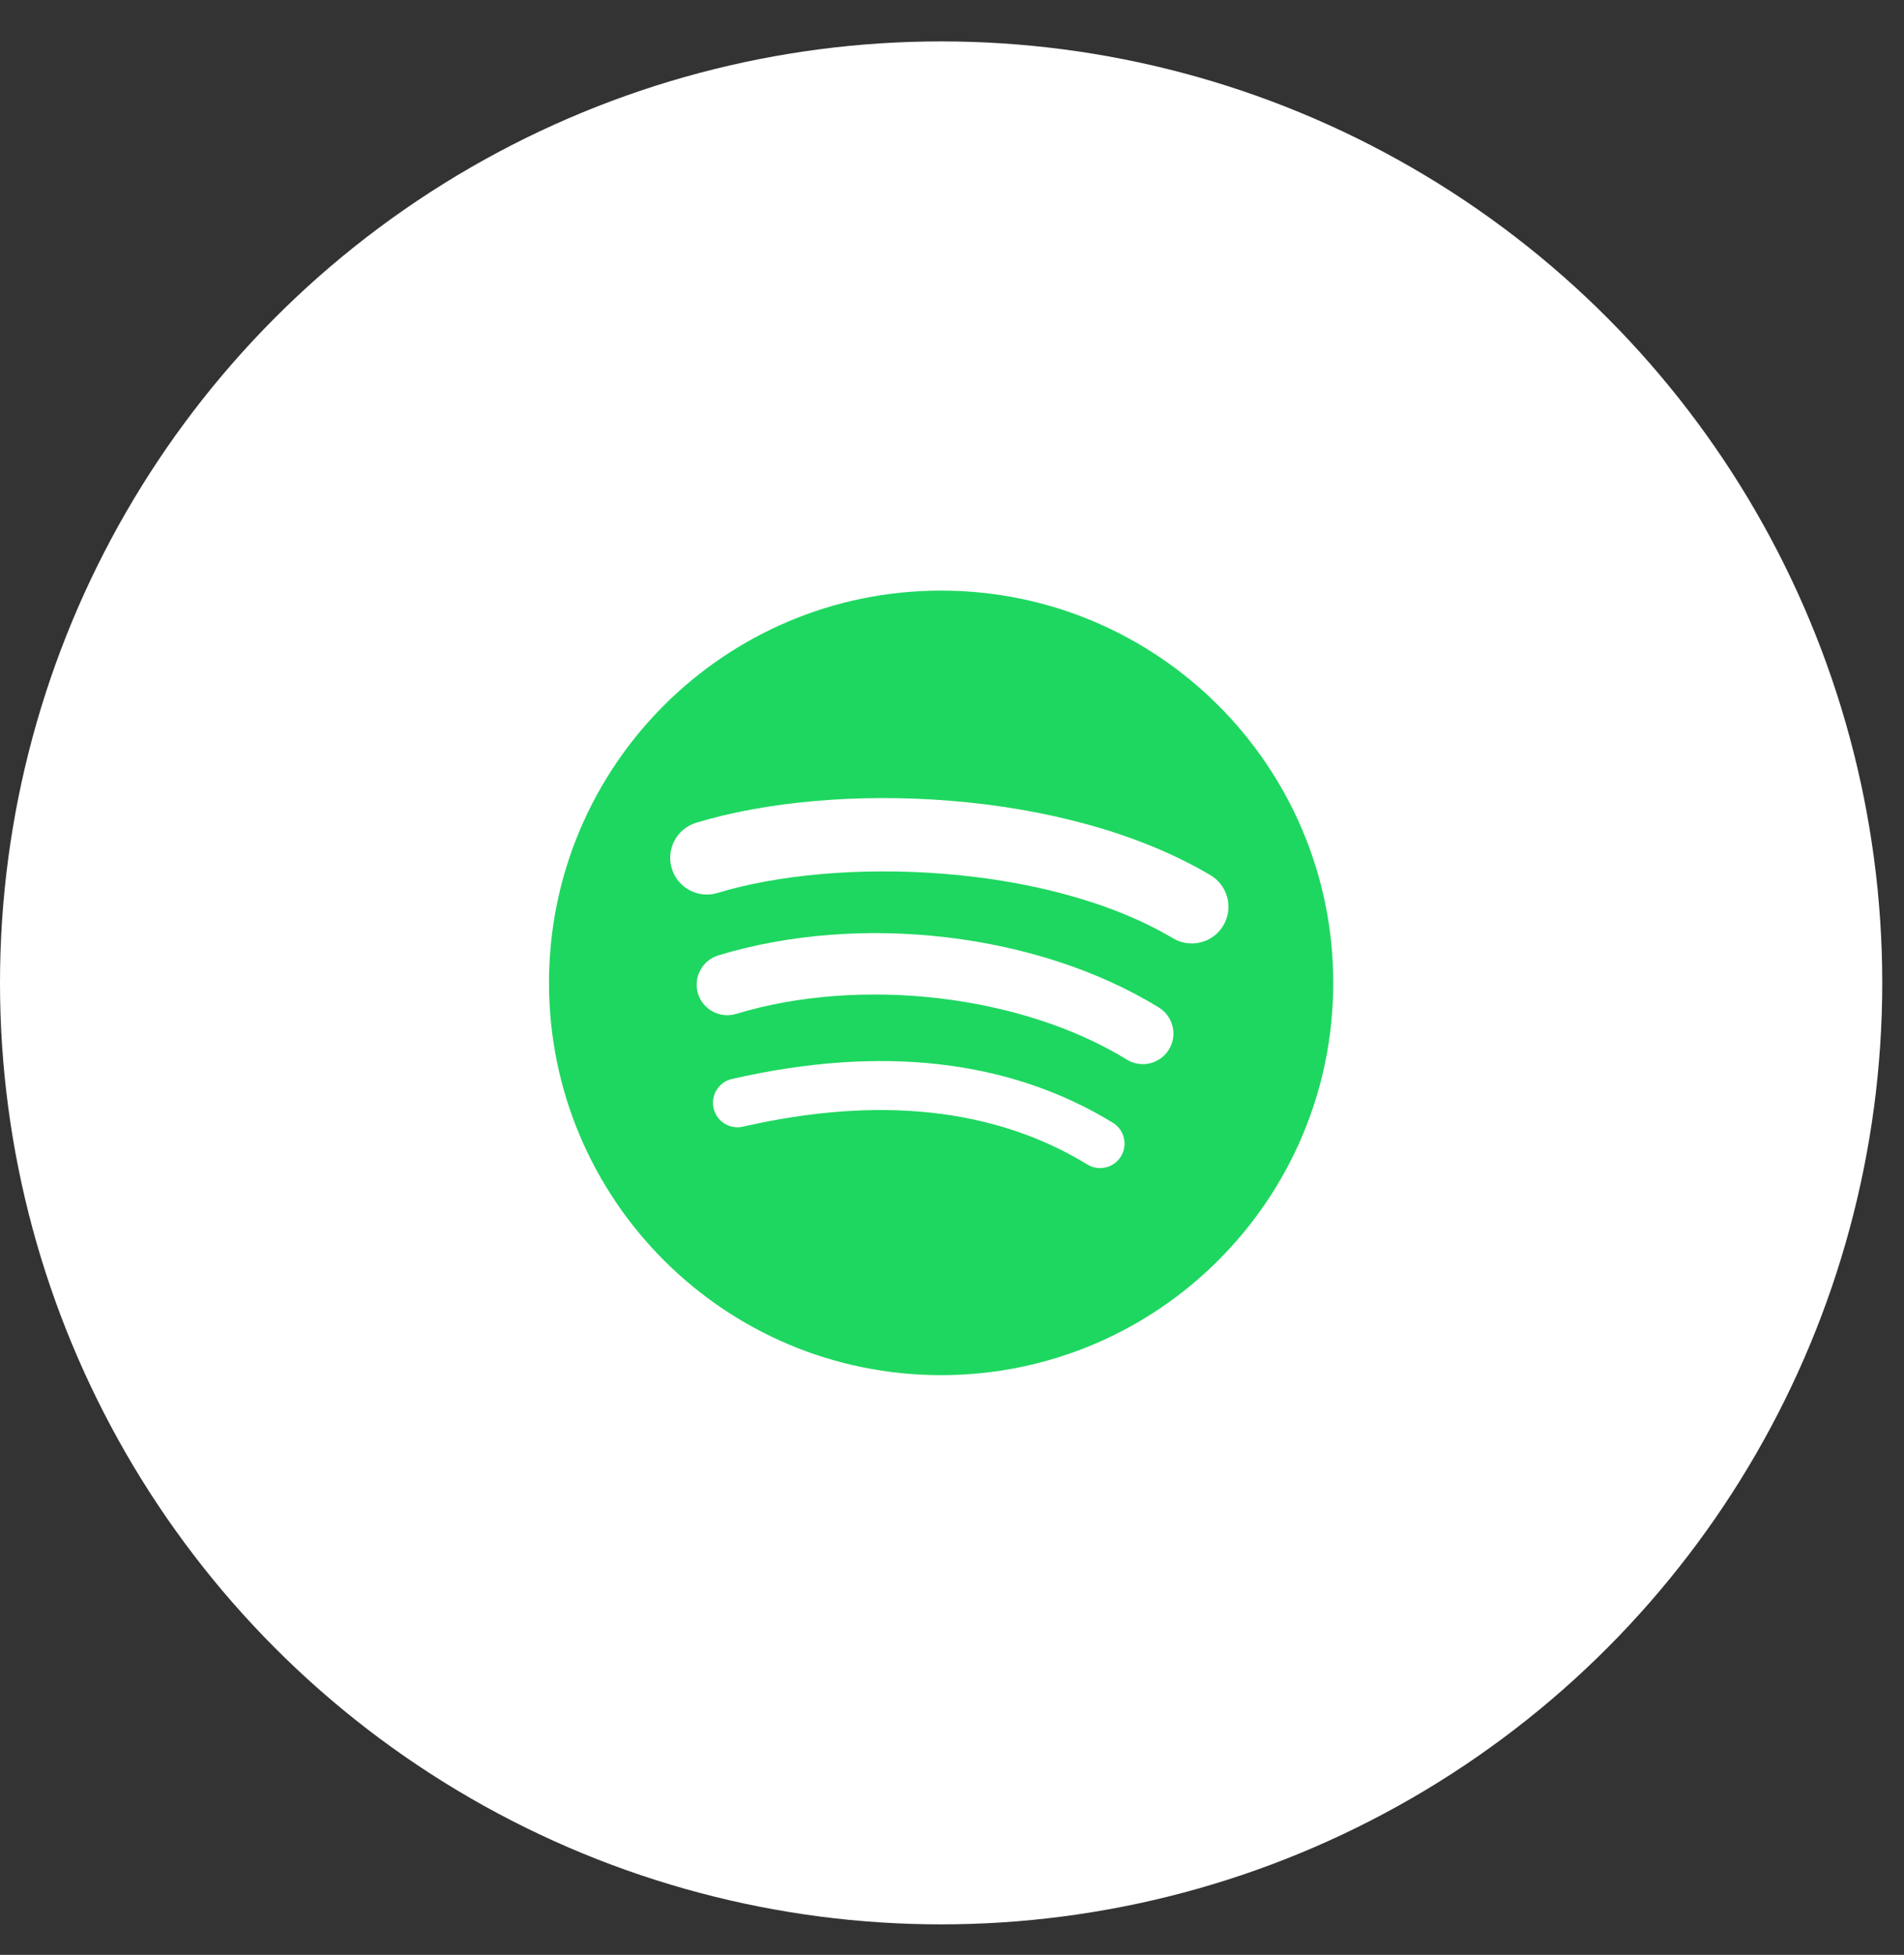 <?xml version="1.0" encoding="UTF-8"?> <svg xmlns="http://www.w3.org/2000/svg" width="38" height="39" viewBox="0 0 38 39" fill="none"><rect x="0" y="0" width="38" height="39" fill="#333333" stroke="none"/> <circle cx="18.783" cy="19.609" r="18.783" fill="white"></circle> <path d="M18.782 11.783C14.46 11.783 10.957 15.287 10.957 19.609C10.957 23.931 14.46 27.435 18.782 27.435C23.105 27.435 26.609 23.931 26.609 19.609C26.609 15.287 23.105 11.783 18.782 11.783L18.782 11.783ZM22.372 23.07C22.231 23.3 21.93 23.373 21.701 23.232C19.863 22.109 17.55 21.855 14.826 22.478C14.563 22.537 14.302 22.373 14.242 22.11C14.182 21.848 14.345 21.586 14.609 21.526C17.59 20.845 20.147 21.138 22.21 22.399C22.44 22.54 22.513 22.84 22.372 23.07ZM23.329 20.939C23.153 21.226 22.777 21.317 22.49 21.14C20.387 19.847 17.18 19.473 14.692 20.228C14.369 20.325 14.028 20.143 13.93 19.821C13.833 19.498 14.015 19.158 14.337 19.06C17.179 18.198 20.713 18.616 23.128 20.1C23.415 20.277 23.506 20.652 23.329 20.939V20.939ZM23.412 18.72C20.889 17.222 16.728 17.084 14.32 17.815C13.933 17.932 13.524 17.714 13.407 17.327C13.29 16.94 13.508 16.532 13.895 16.414C16.659 15.575 21.255 15.737 24.159 17.461C24.507 17.667 24.621 18.116 24.415 18.464C24.209 18.812 23.759 18.926 23.412 18.72H23.412Z" fill="#1ED760"></path> </svg> 
